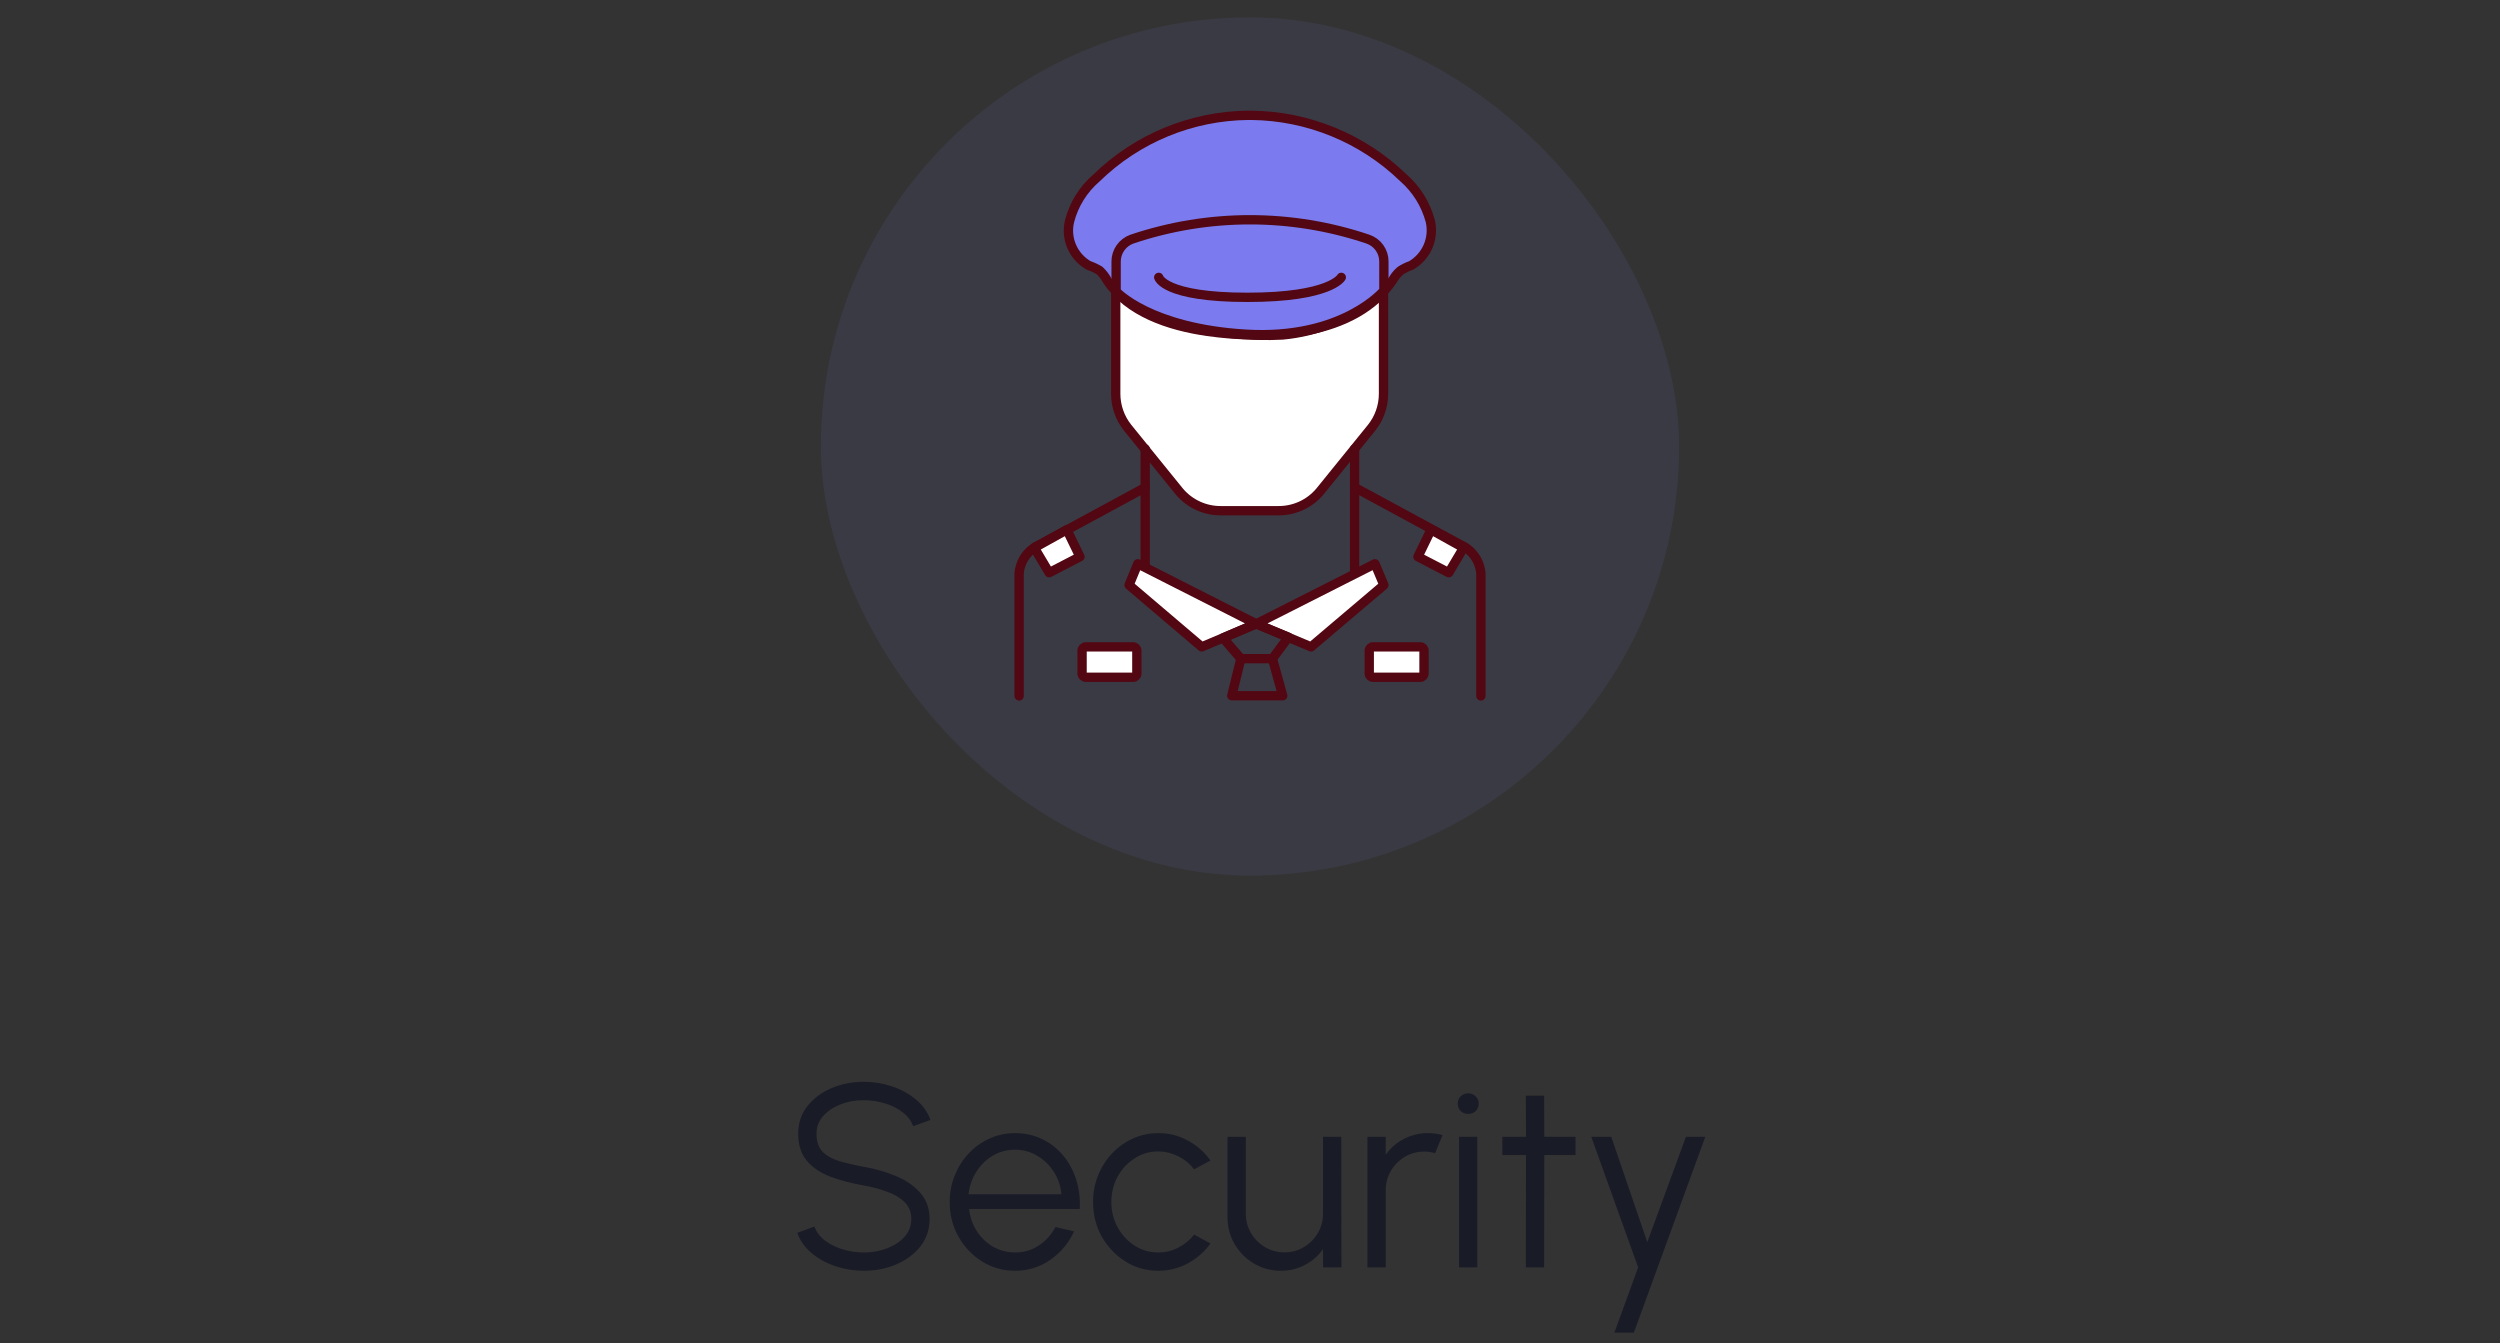 <svg width="134" height="72" viewBox="0 0 134 72" fill="none" xmlns="http://www.w3.org/2000/svg">
<rect x="0" y="0" width="134" height="72" fill="#333333" stroke="none"/>
<rect opacity="0.1" x="44" y="0.931" width="46" height="46" rx="23" fill="#7B7BEF"/>
<path d="M73.891 15.814C72.433 17.036 70.637 17.783 68.743 17.955C67.846 18.006 67.102 17.955 67.102 17.955C66.185 17.916 65.272 17.81 64.37 17.639C63.013 17.482 61.715 16.995 60.588 16.222L59.803 15.62V21.115C59.805 21.77 60.027 22.406 60.435 22.919L63.218 26.354C63.493 26.678 63.835 26.937 64.221 27.113C64.607 27.29 65.026 27.378 65.451 27.374H68.509C68.933 27.378 69.353 27.29 69.739 27.113C70.125 26.937 70.467 26.678 70.741 26.354L73.524 22.919C73.932 22.406 74.155 21.77 74.156 21.115V15.62L73.891 15.814Z" fill="white" stroke="#520712" stroke-width="0.5" stroke-linecap="round" stroke-linejoin="round"/>
<path d="M67.061 6.181C70.107 6.212 73.026 7.408 75.216 9.525C75.918 10.139 76.422 10.948 76.664 11.849C76.769 12.302 76.727 12.776 76.544 13.204C76.36 13.631 76.045 13.988 75.644 14.224C75.44 14.296 75.245 14.392 75.063 14.509C74.904 14.645 74.77 14.807 74.666 14.989C72.627 18.047 67.979 18.23 64.707 17.761C62.668 17.465 60.476 16.742 59.345 15.029C59.238 14.832 59.1 14.653 58.937 14.499C58.75 14.387 58.552 14.295 58.346 14.224C57.944 13.992 57.627 13.637 57.443 13.211C57.259 12.785 57.218 12.31 57.327 11.859C57.558 10.959 58.06 10.152 58.764 9.545C60.946 7.413 63.868 6.208 66.919 6.181H67.061Z" fill="#7B7BEF" stroke="#520712" stroke-width="0.5" stroke-linecap="round" stroke-linejoin="round"/>
<path d="M59.824 15.62V14.02C59.823 13.757 59.904 13.5 60.056 13.284C60.207 13.069 60.422 12.906 60.67 12.817C64.773 11.434 69.217 11.434 73.32 12.817C73.571 12.903 73.789 13.065 73.942 13.281C74.096 13.496 74.178 13.755 74.176 14.02V15.58C74.176 15.58 71.985 18.22 66.796 17.914C61.608 17.608 59.824 15.62 59.824 15.62Z" fill="#7B7BEF" stroke="#520712" stroke-width="0.5" stroke-linecap="round" stroke-linejoin="round"/>
<path d="M62.107 14.866C62.107 14.866 62.382 15.937 66.857 15.937C71.332 15.937 71.893 14.866 71.893 14.866" stroke="#520712" stroke-width="0.5" stroke-linecap="round" stroke-linejoin="round"/>
<path d="M61.383 24.061V30.432" stroke="#520712" stroke-width="0.5" stroke-linecap="round" stroke-linejoin="round"/>
<path d="M72.607 24.061V30.697" stroke="#520712" stroke-width="0.5" stroke-linecap="round" stroke-linejoin="round"/>
<path d="M72.617 26.13L78.264 29.188C78.573 29.321 78.839 29.535 79.035 29.808C79.231 30.081 79.348 30.403 79.375 30.738V37.302" stroke="#520712" stroke-width="0.5" stroke-linecap="round" stroke-linejoin="round"/>
<path d="M61.383 26.13L55.736 29.188C55.427 29.321 55.161 29.535 54.965 29.808C54.769 30.081 54.652 30.403 54.625 30.738V37.302" stroke="#520712" stroke-width="0.5" stroke-linecap="round" stroke-linejoin="round"/>
<path d="M60.986 30.218L67.336 33.439L64.411 34.672L60.517 31.36L60.986 30.218Z" fill="white" stroke="#520712" stroke-width="0.5" stroke-linecap="round" stroke-linejoin="round"/>
<path d="M73.698 30.218L67.337 33.439L70.272 34.672L74.177 31.36L73.698 30.218Z" fill="white" stroke="#520712" stroke-width="0.5" stroke-linecap="round" stroke-linejoin="round"/>
<path d="M69.059 34.153L68.203 35.304H66.511L65.553 34.193L67 33.571L67.337 33.439L69.059 34.153Z" stroke="#520712" stroke-width="0.5" stroke-linecap="round" stroke-linejoin="round"/>
<path d="M66.511 35.304L66.022 37.292H68.754L68.203 35.304" stroke="#520712" stroke-width="0.5" stroke-linecap="round" stroke-linejoin="round"/>
<path d="M57.183 28.393L57.887 29.841L56.235 30.697L55.44 29.361L57.183 28.393Z" fill="white" stroke="#520712" stroke-width="0.5" stroke-linecap="round" stroke-linejoin="round"/>
<path d="M76.705 28.393L76.001 29.841L77.653 30.697L78.448 29.361L76.705 28.393Z" fill="white" stroke="#520712" stroke-width="0.5" stroke-linecap="round" stroke-linejoin="round"/>
<path d="M60.735 34.672H58.199C58.089 34.672 57.999 34.762 57.999 34.872V36.103C57.999 36.214 58.089 36.303 58.199 36.303H60.735C60.845 36.303 60.935 36.214 60.935 36.103V34.872C60.935 34.762 60.845 34.672 60.735 34.672Z" fill="white" stroke="#520712" stroke-width="0.5" stroke-linecap="round" stroke-linejoin="round"/>
<path d="M76.127 34.672H73.592C73.481 34.672 73.392 34.762 73.392 34.872V36.103C73.392 36.214 73.481 36.303 73.592 36.303H76.127C76.238 36.303 76.327 36.214 76.327 36.103V34.872C76.327 34.762 76.238 34.672 76.127 34.672Z" fill="white" stroke="#520712" stroke-width="0.5" stroke-linecap="round" stroke-linejoin="round"/>
<path d="M46.298 68.113C45.776 68.113 45.269 68.031 44.779 67.868C44.294 67.705 43.869 67.472 43.505 67.168C43.141 66.865 42.885 66.503 42.735 66.083L43.652 65.74C43.755 66.029 43.941 66.279 44.212 66.489C44.487 66.695 44.807 66.853 45.171 66.965C45.54 67.077 45.916 67.133 46.298 67.133C46.746 67.133 47.164 67.058 47.551 66.909C47.938 66.76 48.251 66.552 48.489 66.286C48.727 66.016 48.846 65.698 48.846 65.334C48.846 64.966 48.722 64.662 48.475 64.424C48.228 64.186 47.908 63.999 47.516 63.864C47.129 63.724 46.723 63.617 46.298 63.542C45.631 63.425 45.031 63.267 44.499 63.066C43.972 62.865 43.554 62.583 43.246 62.219C42.938 61.85 42.784 61.365 42.784 60.763C42.784 60.199 42.947 59.709 43.274 59.293C43.601 58.878 44.03 58.556 44.562 58.327C45.099 58.099 45.678 57.984 46.298 57.984C46.807 57.984 47.304 58.063 47.789 58.222C48.275 58.381 48.702 58.612 49.07 58.915C49.444 59.218 49.712 59.59 49.875 60.028L48.944 60.364C48.842 60.07 48.653 59.821 48.377 59.615C48.106 59.405 47.789 59.246 47.425 59.139C47.061 59.027 46.685 58.971 46.298 58.971C45.855 58.967 45.44 59.041 45.052 59.195C44.669 59.344 44.359 59.554 44.121 59.825C43.883 60.091 43.764 60.404 43.764 60.763C43.764 61.183 43.874 61.508 44.093 61.736C44.317 61.96 44.62 62.128 45.003 62.24C45.386 62.352 45.818 62.453 46.298 62.541C46.923 62.648 47.505 62.816 48.041 63.045C48.578 63.269 49.01 63.57 49.336 63.948C49.663 64.322 49.826 64.784 49.826 65.334C49.826 65.894 49.663 66.384 49.336 66.804C49.01 67.219 48.578 67.541 48.041 67.77C47.509 67.999 46.928 68.113 46.298 68.113ZM54.404 68.113C53.76 68.113 53.172 67.948 52.64 67.616C52.113 67.285 51.691 66.841 51.373 66.286C51.061 65.726 50.904 65.108 50.904 64.431C50.904 63.918 50.995 63.44 51.177 62.996C51.359 62.548 51.609 62.156 51.926 61.82C52.248 61.48 52.622 61.214 53.046 61.022C53.471 60.831 53.924 60.735 54.404 60.735C54.922 60.735 55.398 60.838 55.832 61.043C56.271 61.248 56.647 61.535 56.959 61.904C57.277 62.273 57.515 62.705 57.673 63.199C57.837 63.694 57.904 64.228 57.876 64.802H51.94C51.996 65.246 52.136 65.642 52.36 65.992C52.589 66.342 52.878 66.62 53.228 66.825C53.583 67.026 53.975 67.129 54.404 67.133C54.871 67.133 55.291 67.012 55.664 66.769C56.042 66.526 56.346 66.193 56.574 65.768L57.568 65.999C57.288 66.62 56.866 67.129 56.301 67.525C55.737 67.917 55.104 68.113 54.404 68.113ZM51.912 64.011H56.889C56.857 63.577 56.724 63.181 56.49 62.821C56.262 62.457 55.965 62.168 55.601 61.953C55.237 61.734 54.838 61.624 54.404 61.624C53.97 61.624 53.574 61.731 53.214 61.946C52.855 62.156 52.561 62.443 52.332 62.807C52.104 63.166 51.964 63.568 51.912 64.011ZM64.006 66.174L64.881 66.65C64.564 67.094 64.16 67.448 63.67 67.714C63.185 67.98 62.657 68.113 62.088 68.113C61.444 68.113 60.856 67.948 60.324 67.616C59.797 67.285 59.374 66.841 59.057 66.286C58.744 65.726 58.588 65.108 58.588 64.431C58.588 63.918 58.679 63.44 58.861 62.996C59.043 62.548 59.293 62.156 59.61 61.82C59.932 61.48 60.305 61.214 60.73 61.022C61.155 60.831 61.607 60.735 62.088 60.735C62.657 60.735 63.185 60.868 63.67 61.134C64.16 61.4 64.564 61.757 64.881 62.205L64.006 62.674C63.763 62.366 63.472 62.13 63.131 61.967C62.79 61.799 62.443 61.715 62.088 61.715C61.617 61.715 61.19 61.841 60.807 62.093C60.424 62.34 60.121 62.669 59.897 63.08C59.678 63.491 59.568 63.941 59.568 64.431C59.568 64.921 59.68 65.371 59.904 65.782C60.133 66.193 60.438 66.522 60.821 66.769C61.204 67.012 61.626 67.133 62.088 67.133C62.471 67.133 62.83 67.044 63.166 66.867C63.502 66.69 63.782 66.459 64.006 66.174ZM65.796 65.25V60.931H66.776V65.054C66.776 65.437 66.87 65.784 67.056 66.097C67.243 66.41 67.493 66.659 67.805 66.846C68.123 67.033 68.47 67.126 68.848 67.126C69.231 67.126 69.576 67.033 69.884 66.846C70.197 66.659 70.447 66.41 70.633 66.097C70.82 65.784 70.913 65.437 70.913 65.054V60.931H71.893L71.9 67.931H70.92L70.913 66.951C70.666 67.306 70.344 67.588 69.947 67.798C69.555 68.008 69.126 68.113 68.659 68.113C68.132 68.113 67.651 67.985 67.217 67.728C66.783 67.472 66.438 67.126 66.181 66.692C65.925 66.258 65.796 65.778 65.796 65.25ZM73.295 67.931V60.931H74.275V61.897C74.522 61.542 74.844 61.26 75.241 61.05C75.638 60.84 76.069 60.735 76.536 60.735C76.807 60.735 77.068 60.77 77.32 60.84L76.921 61.813C76.725 61.752 76.534 61.722 76.347 61.722C75.969 61.722 75.621 61.816 75.304 62.002C74.991 62.189 74.742 62.438 74.555 62.751C74.368 63.064 74.275 63.411 74.275 63.794V67.931H73.295ZM78.203 60.931H79.183V67.931H78.203V60.931ZM78.7 59.706C78.542 59.706 78.406 59.655 78.294 59.552C78.187 59.445 78.133 59.312 78.133 59.153C78.133 58.995 78.187 58.864 78.294 58.761C78.406 58.654 78.542 58.6 78.7 58.6C78.854 58.6 78.985 58.654 79.092 58.761C79.204 58.864 79.26 58.995 79.26 59.153C79.26 59.312 79.207 59.445 79.099 59.552C78.992 59.655 78.859 59.706 78.7 59.706ZM84.446 61.911H82.773L82.766 67.931H81.786L81.793 61.911H80.526V60.931H81.793L81.786 58.733H82.766L82.773 60.931H84.446V61.911ZM90.367 60.931H91.403L87.574 71.431H86.531L87.805 67.931L85.292 60.931H86.363L88.295 66.58L90.367 60.931Z" fill="#191B27"/>
</svg>
